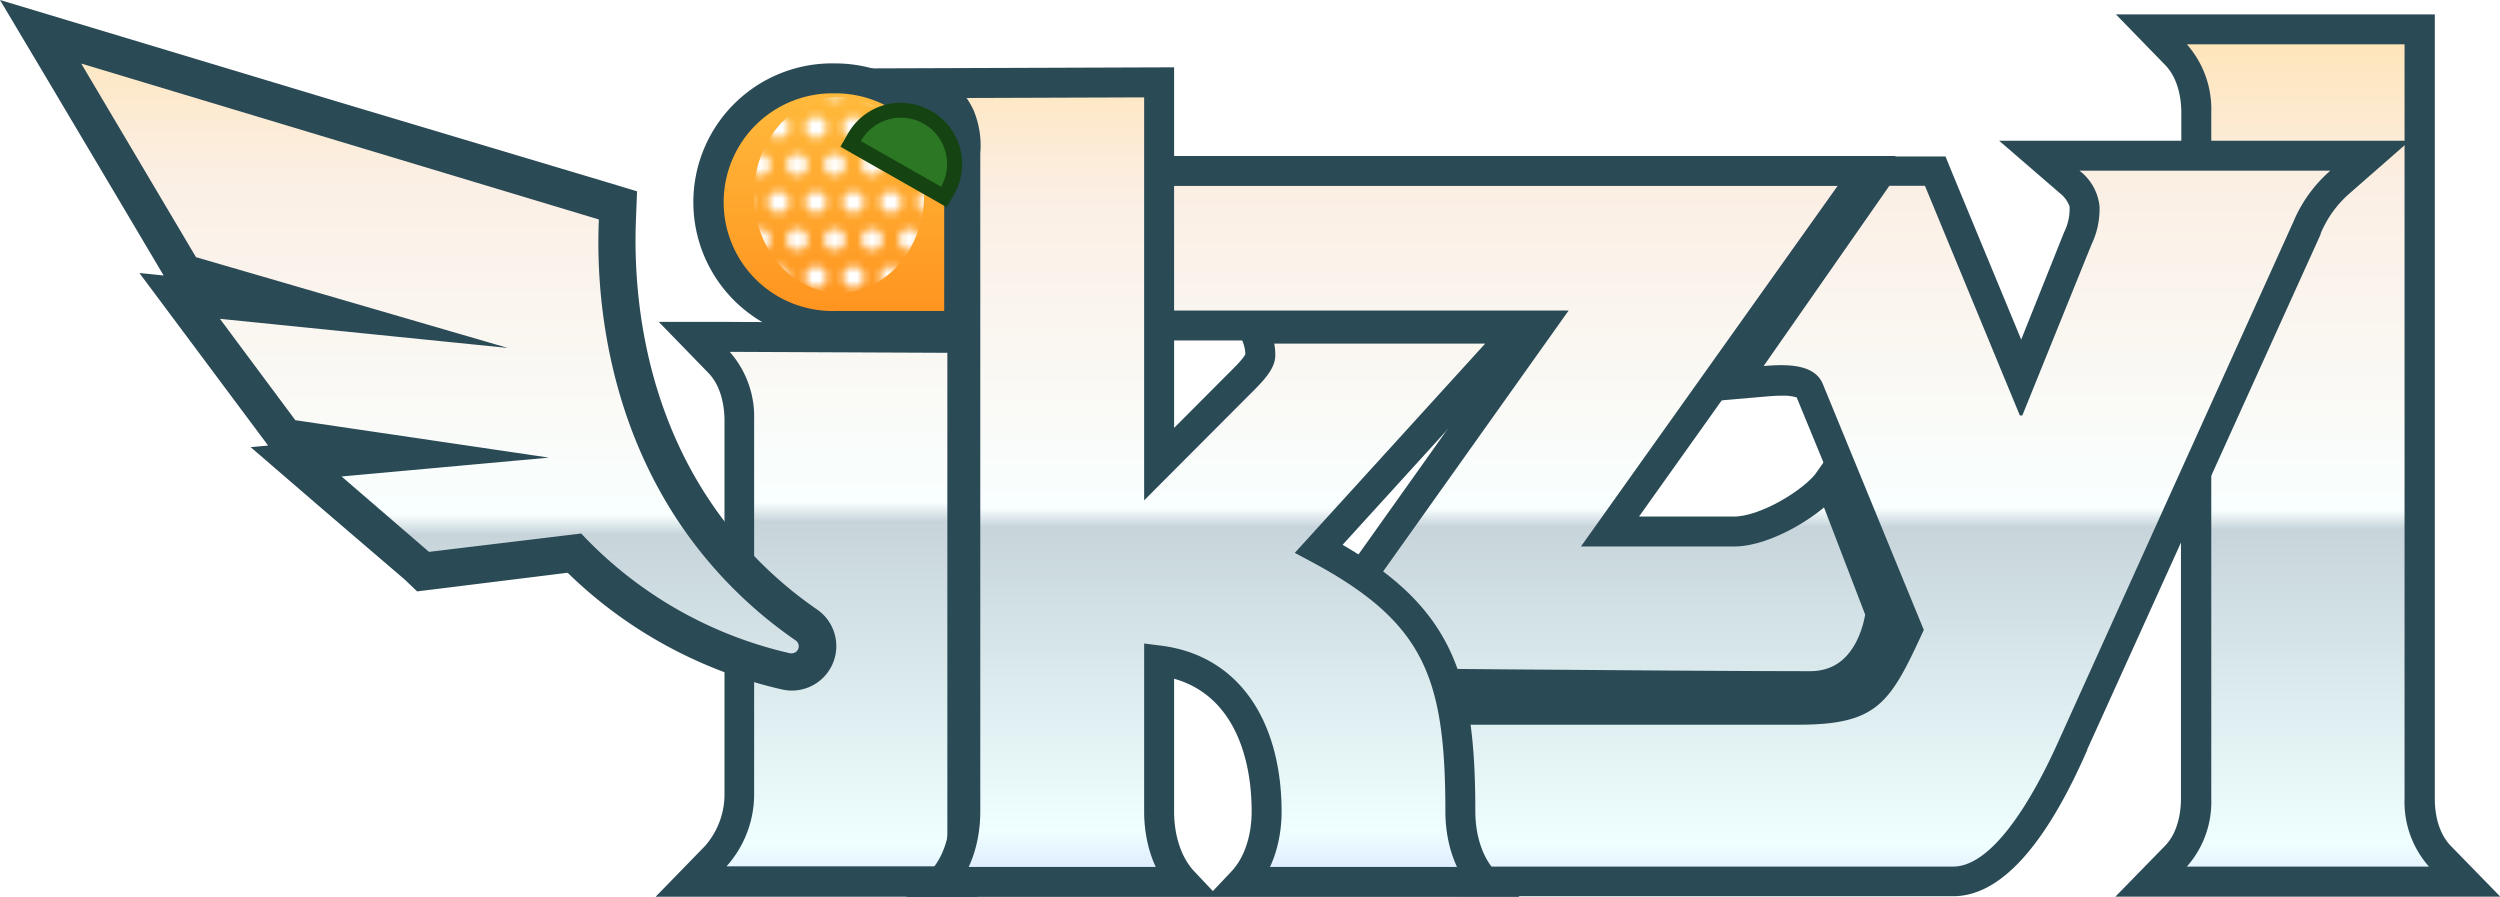<svg xmlns="http://www.w3.org/2000/svg" xmlns:xlink="http://www.w3.org/1999/xlink" viewBox="0 0 333.96 119.81"><defs><style>.cls-1{fill:url(#linear-gradient);}.cls-2{fill:none;}.cls-3{fill:#fff;}.cls-4{fill:url(#linear-gradient-2);}.cls-5{fill:#2a4a56;}.cls-6{fill:url(#linear-gradient-3);}.cls-10,.cls-7{stroke:#2a4a56;stroke-miterlimit:10;stroke-width:4px;}.cls-7{fill:url(#linear-gradient-4);}.cls-8{fill:url(#linear-gradient-5);}.cls-9{fill:url(#linear-gradient-6);}.cls-10{fill:url(#linear-gradient-7);}.cls-11{mask:url(#mask);}.cls-12{fill:url(#Dots_1);}.cls-13{fill:#2c7724;}.cls-14{fill:#154412;}.cls-15{fill:url(#linear-gradient-8);}.cls-16{filter:url(#luminosity-noclip);}</style><linearGradient id="linear-gradient" x1="131.56" y1="396.13" x2="158.38" y2="396.13" gradientTransform="translate(-32.56 -369.88)" gradientUnits="userSpaceOnUse"><stop offset="0" stop-color="#fff"/><stop offset="0.03" stop-color="#ececec"/><stop offset="0.11" stop-color="#b5b5b5"/><stop offset="0.2" stop-color="#858585"/><stop offset="0.28" stop-color="#5c5c5c"/><stop offset="0.37" stop-color="#3b3b3b"/><stop offset="0.46" stop-color="#212121"/><stop offset="0.56" stop-color="#0e0e0e"/><stop offset="0.66" stop-color="#040404"/><stop offset="0.76"/></linearGradient><linearGradient id="linear-gradient-2" x1="308.3" y1="3.07" x2="308.3" y2="130.64" gradientUnits="userSpaceOnUse"><stop offset="0" stop-color="#ffe3b3"/><stop offset="0.17" stop-color="#fbefe4"/><stop offset="0.51" stop-color="#f9ffff"/><stop offset="0.53" stop-color="#c7d5db"/><stop offset="0.86" stop-color="#efffff"/><stop offset="1" stop-color="#b9bfff"/></linearGradient><linearGradient id="linear-gradient-3" x1="110.44" y1="0.63" x2="110.44" y2="130.91" xlink:href="#linear-gradient-2"/><linearGradient id="linear-gradient-4" x1="190.24" y1="5.1" x2="190.24" y2="128.19" xlink:href="#linear-gradient-2"/><linearGradient id="linear-gradient-5" x1="244.77" y1="2.34" x2="244.77" y2="130.72" xlink:href="#linear-gradient-2"/><linearGradient id="linear-gradient-6" x1="111.59" y1="7.31" x2="111.59" y2="42.78" gradientUnits="userSpaceOnUse"><stop offset="0" stop-color="#ffc141"/><stop offset="0.23" stop-color="#ffb639"/><stop offset="1" stop-color="#ff931e"/></linearGradient><linearGradient id="linear-gradient-7" x1="163.3" y1="5.1" x2="163.3" y2="128.19" xlink:href="#linear-gradient-2"/><filter id="luminosity-noclip" x="-1.42" y="1.42" width="129.68" height="38.24" filterUnits="userSpaceOnUse" color-interpolation-filters="sRGB"><feFlood flood-color="#fff" result="bg"/><feBlend in="SourceGraphic" in2="bg"/></filter><mask id="mask" x="-1.42" y="1.42" width="129.68" height="38.24" maskUnits="userSpaceOnUse"><g class="cls-16"><rect class="cls-1" x="99" y="10.4" width="26.82" height="31.71" transform="translate(138.66 -86.16) rotate(90)"/></g></mask><pattern id="Dots_1" data-name="Dots 1" width="10" height="10" patternTransform="translate(4 -8)" patternUnits="userSpaceOnUse" viewBox="0 0 10 10"><rect class="cls-2" width="10" height="10"/><circle class="cls-3" cx="7.5" cy="10" r="1.42"/><circle class="cls-3" cx="2.5" cy="10" r="1.42"/><circle class="cls-3" cx="10" cy="5" r="1.42"/><circle class="cls-3" cx="5" cy="5" r="1.42"/><circle class="cls-3" cy="5" r="1.42"/><circle class="cls-3" cx="7.5" r="1.42"/><circle class="cls-3" cx="2.5" r="1.42"/></pattern><linearGradient id="linear-gradient-8" x1="57.33" y1="0.57" x2="57.33" y2="134.19" xlink:href="#linear-gradient-2"/></defs><g id="Layer_2" data-name="Layer 2"><g id="Layer_1-2" data-name="Layer 1"><path class="cls-4" d="M287.38,117.76l3.32-3.4c2.43-2.49,2.69-6.18,2.69-7.65V61.55l14.5-32.06a27,27,0,0,1,5.52-7.83h-20V15c0-1.48-.26-5.19-2.69-7.69L287.39,3.9h35.82V106.71c0,1.47.26,5.16,2.69,7.65l3.32,3.4Z"/><path class="cls-5" d="M321.21,5.9V106.71a13,13,0,0,0,3.26,9.05H292.13a13,13,0,0,0,3.26-9.05V62l14.32-31.66a24.66,24.66,0,0,1,5.39-7.49l2.52-3.17H295.39V15a13.08,13.08,0,0,0-3.26-9.08h29.08m4-4H282.65l6.61,6.79c1.92,2,2.13,5.06,2.13,6.29v8.68H309a27.12,27.12,0,0,0-3,5.05l-14.3,31.63-.36.78v45.59c0,1.22-.21,4.29-2.12,6.25l-6.64,6.8H334l-6.63-6.8c-1.92-2-2.12-5-2.12-6.25V1.9Z"/><path class="cls-6" d="M92.32,117.76l3.3-3.4a12.49,12.49,0,0,0,3.12-8V56.11c0-1.48-.26-5.19-2.7-7.69L92.72,45l35.83.17v72.59Z"/><path class="cls-5" d="M97.48,47l29.07.13v68.6H97.05a14.42,14.42,0,0,0,3.69-9.44V56.11A13.1,13.1,0,0,0,97.48,47M88,43l6.65,6.84c1.92,2,2.13,5.06,2.13,6.29v50.21A10.49,10.49,0,0,1,94.19,113l-6.61,6.79h43V43.18l-4,0L97.49,43,88,43Z"/><path class="cls-7" d="M205.67,43.48l-76.41,0V22.84H249.35L215.07,71h16.64c4.08,0,10.62-3.89,12.69-6.86l6.81,17.73s-.93,9.79-9.44,9.79c-17,0-70-.5-70-.5Z"/><path class="cls-8" d="M195.69,117.76c-4.62,0-6.14-1.7-7.61-3.34l-.56-.61a160,160,0,0,1-12.46-15.88L173,94.81h3.76l63.46,0c9.41,0,10.64-2.08,14.63-10.71L241.63,52c-.35-.81-1.6-1.23-3.73-1.23-.61,0-1.29,0-2.14.11l-4.25.36,19.84-28.43,7.13,0L270,50.64l7.57-18.72a9,9,0,0,0,.92-4.37,5,5,0,0,0-2-3.21l-4.05-3.51h44.16l-4,3.5a16.61,16.61,0,0,0-4.38,6.09L277,99.38c-3.68,8.41-9.44,18.38-16.1,18.38Z"/><path class="cls-5" d="M311.26,22.83a18.6,18.6,0,0,0-4.91,6.82L275.19,98.56c-1,2.18-7.46,17.2-14.28,17.2H195.69c-4.26,0-5-1.53-6.72-3.33a157.52,157.52,0,0,1-12.25-15.62l63.46,0c10.73,0,12.32-2.92,16.81-12.66l-13.51-32.9c-.85-2-3.17-2.47-5.58-2.47-.77,0-1.56.05-2.31.12l16.8-24.08h4.75l12.68,30.68h.33l9.25-22.86a10.9,10.9,0,0,0,1.06-5.12,6.86,6.86,0,0,0-2.68-4.72h33.48m10.65-4H267.05l8.11,7a4.05,4.05,0,0,1,1.3,1.77,7,7,0,0,1-.74,3.48v0l0,0L270,45.36l-9.11-22-1-2.46h-9.51l-1.2,1.71-16.8,24.08-4.89,7,8.52-.73c.78-.07,1.41-.1,2-.1a6.13,6.13,0,0,1,2,.23l12.75,31c-3.59,7.72-4.55,8.76-12.45,8.76l-63.46,0h-7.51L173.4,99a160,160,0,0,0,12.66,16.14l.53.58c2,2.19,4,4,9.1,4h65.22c6.22,0,12.25-6.57,17.91-19.53l0-.07L310,31.3l0-.05,0-.05a14.57,14.57,0,0,1,3.86-5.36l8-7Z"/><path class="cls-9" d="M111.59,43.54A16.54,16.54,0,1,1,128.13,27V43.54Z"/><path class="cls-5" d="M111.59,12.47A14.49,14.49,0,0,1,126.13,27V41.54H111.59a14.54,14.54,0,1,1,0-29.07m0-4a18.54,18.54,0,1,0,0,37.07h18.54V27A18.55,18.55,0,0,0,111.59,8.47Z"/><path class="cls-10" d="M125.68,117.81c2.42-2.56,3.27-6.26,3.27-9.39v-88a10.29,10.29,0,0,0-.73-4.9,9.06,9.06,0,0,0-4.53-4.41L154.84,11v51l10.25-10.28c1.42-1.42,3.27-3.13,3.27-4.26a6.79,6.79,0,0,0-1-3.56h35.56L176.17,73.3c15.93,8.53,18.91,16.78,18.91,35.12,0,3.13.86,6.83,3.27,9.39H165.93c2.42-2.56,3.27-6.26,3.27-9.39,0-10.09-4.27-18.91-14.36-20.19v20.19c0,3.13.85,6.83,3.27,9.39Z"/><g class="cls-11"><ellipse class="cls-12" cx="112.08" cy="26.03" rx="11.36" ry="13.08"/></g><path class="cls-13" d="M113.66,19.21l.49-.87a7.22,7.22,0,0,1,6.24-3.62,7.16,7.16,0,0,1,6.22,10.71l-.49.87Z"/><path class="cls-14" d="M120.39,15.72a6.11,6.11,0,0,1,3,.81,6.17,6.17,0,0,1,2.32,8.41L115,18.84a6.17,6.17,0,0,1,5.37-3.12m0-2a8.17,8.17,0,0,0-7.1,4.13l-1,1.74,1.73,1,10.73,6.1,1.73,1,1-1.73a8.17,8.17,0,0,0-7.09-12.21Z"/><path class="cls-15" d="M105.82,89.77a3.48,3.48,0,0,1-.79-.09A57.69,57.69,0,0,1,88.29,83a57.09,57.09,0,0,1-11.55-9.12l-20.23,2.5-17-14.64,12.75-1.16L38.07,58.41,24,39.53l16.93,1.71L24.53,36.48,5.42,4.24,82.54,27.48l-.08,1.93c-.39,10,1,29.06,14.72,44.72a56.6,56.6,0,0,0,10.56,9.37,3.44,3.44,0,0,1-1.92,6.27Z"/><path class="cls-5" d="M10.85,8.49,80,29.32C79.7,36.16,79.73,58,95.3,75.77a59,59,0,0,0,11,9.79.94.94,0,0,1-.51,1.71.91.91,0,0,1-.23,0,54.9,54.9,0,0,1-27.92-16L57.31,73.72,45.63,63.65l27.7-2.52-33.88-5L29.38,42.59l38.45,3.89L26.18,34.35,10.85,8.49M0,0,6.55,11,17,28.6l4.86,8.2-3.24-.33,6.8,9.11,7.18,9.63,2.89,3.87.32.44-2.33.21,8.93,7.7,5.83,5,5.84,5L55.72,79l2.2-.27,17.91-2.22A59.53,59.53,0,0,0,87,85.1a60.34,60.34,0,0,0,17.46,7,6.14,6.14,0,0,0,1.35.15,5.94,5.94,0,0,0,3.34-10.83,54.05,54.05,0,0,1-10.1-9c-13.14-15-14.48-33.36-14.1-43l.15-3.86-3.7-1.12L45.24,13.63,12.29,3.7,0,0Z"/></g></g></svg>